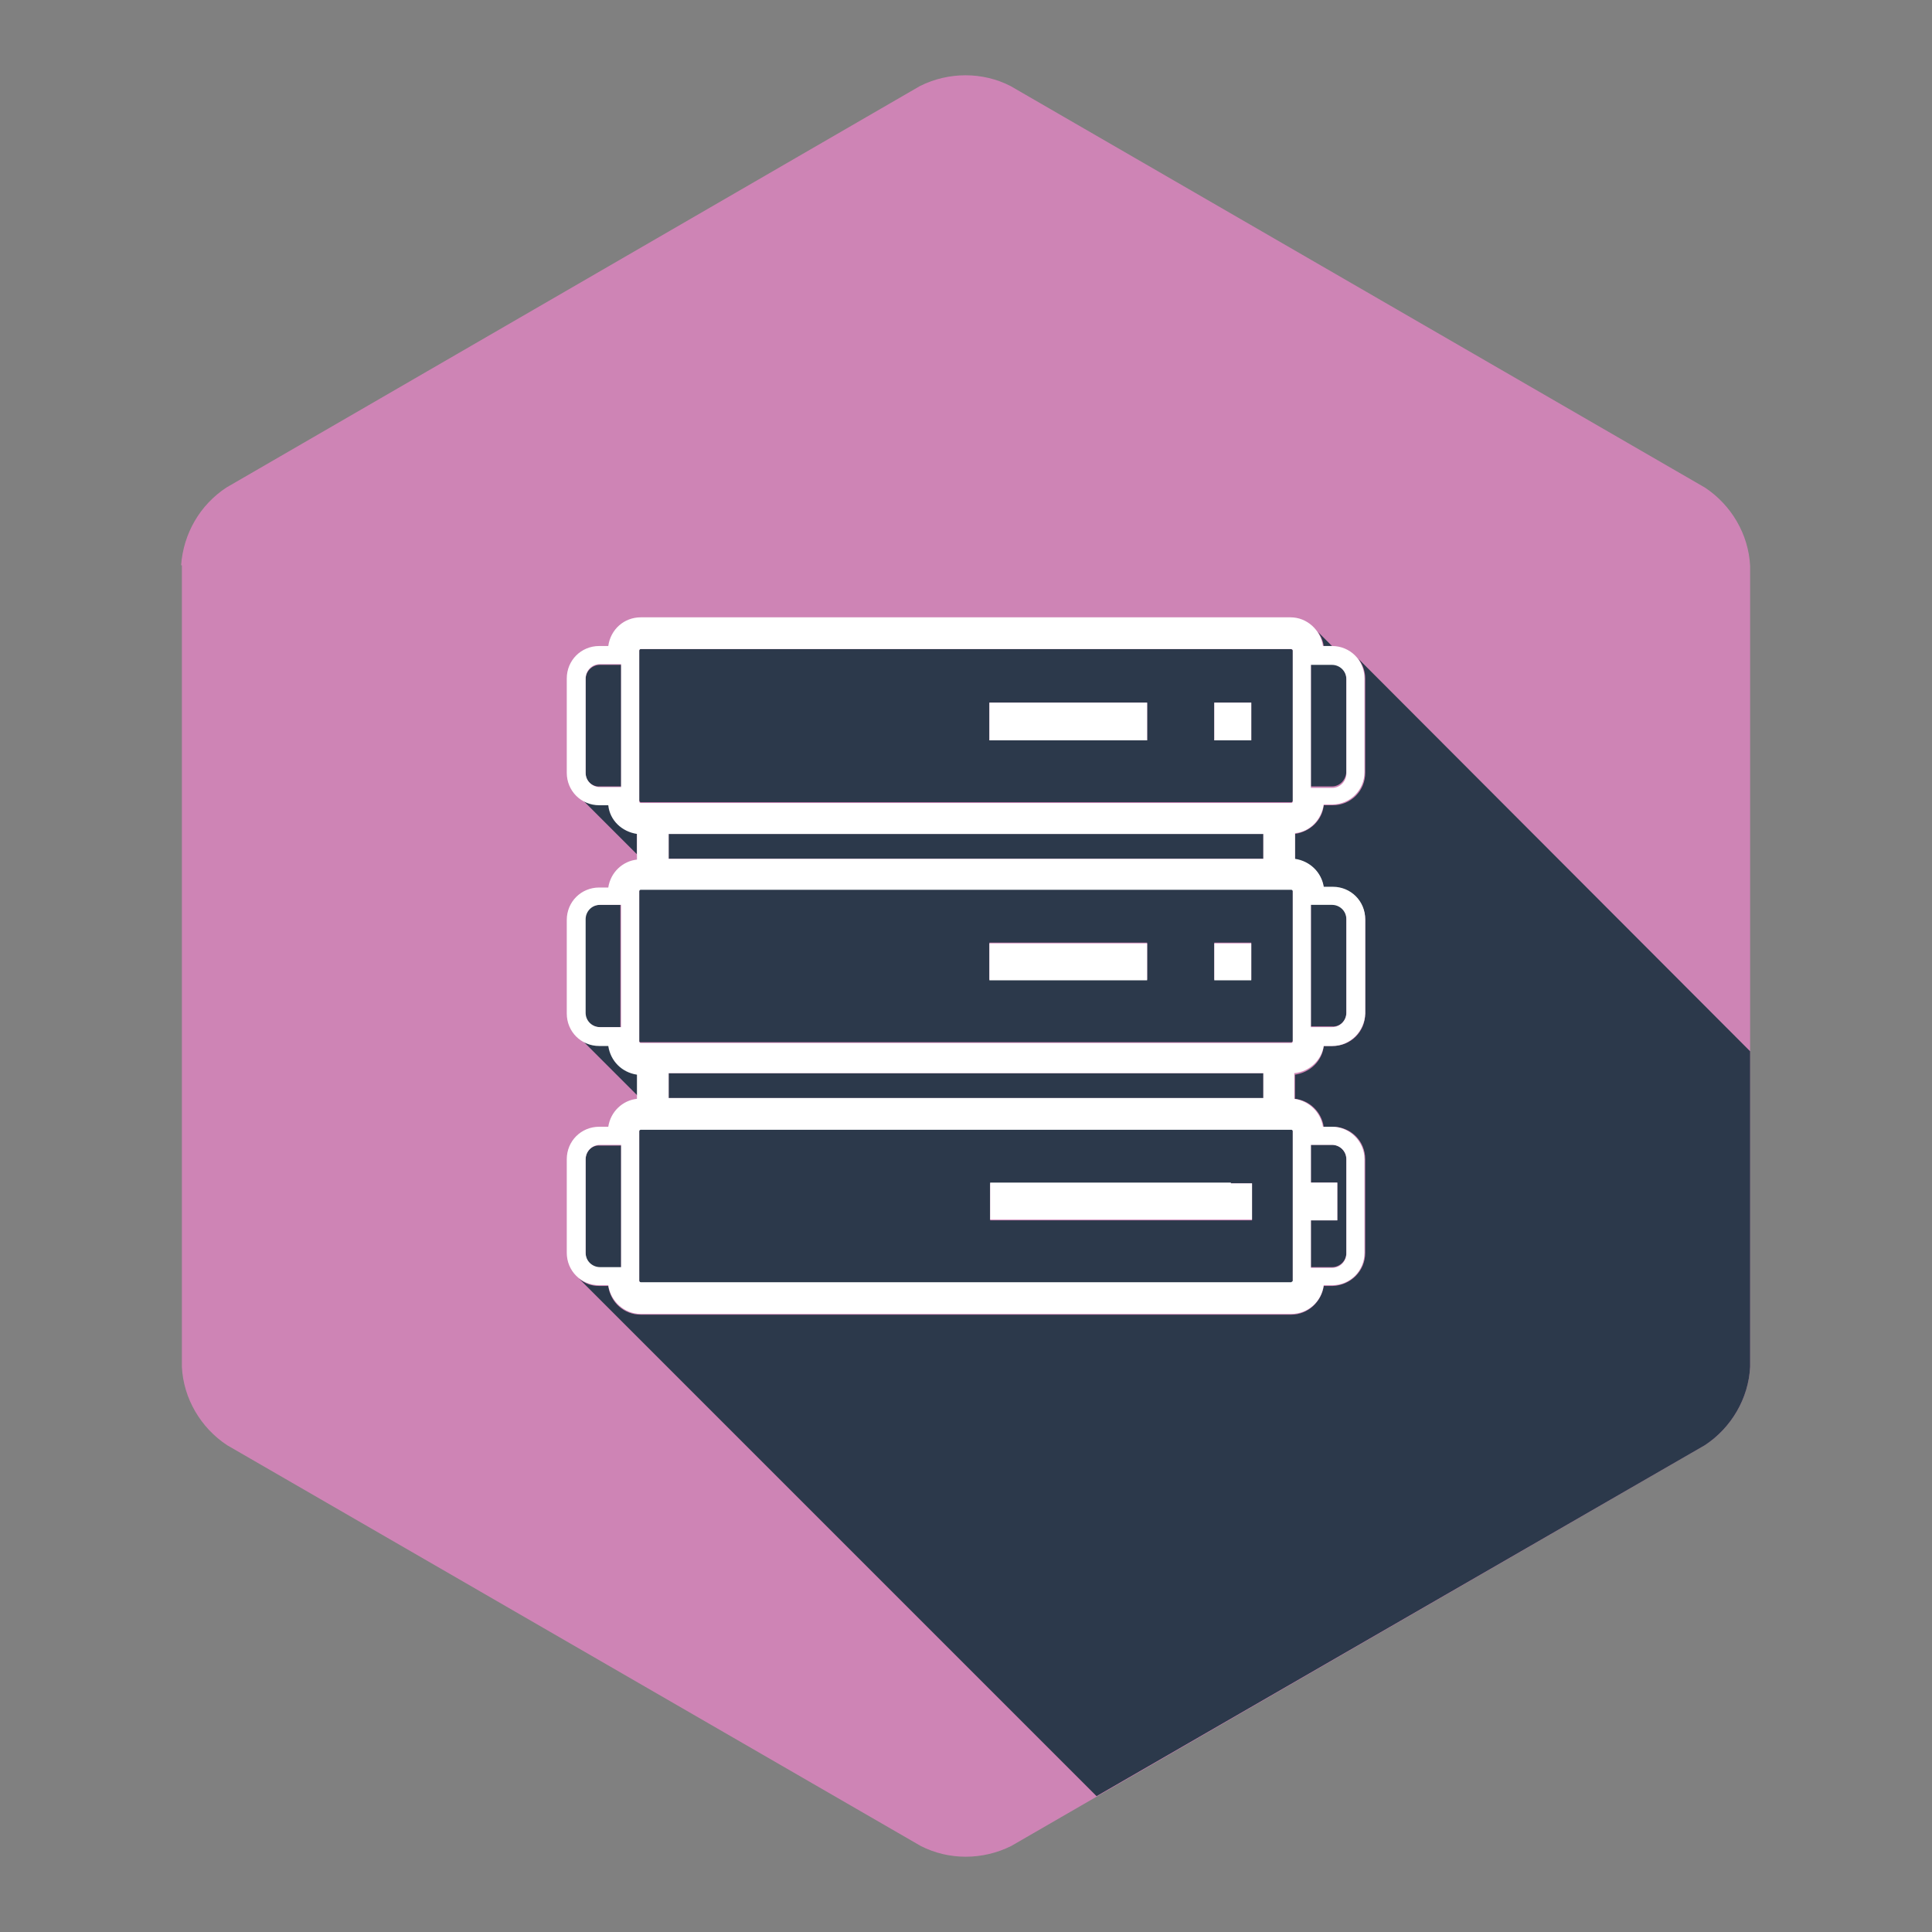 <?xml version="1.0" encoding="utf-8"?>
<!-- Svg Vector Icons : http://www.onlinewebfonts.com/icon -->
<!DOCTYPE svg PUBLIC "-//W3C//DTD SVG 1.1//EN" "http://www.w3.org/Graphics/SVG/1.1/DTD/svg11.dtd">
<svg version="1.1" xmlns="http://www.w3.org/2000/svg" xmlns:xlink="http://www.w3.org/1999/xlink" x="0px" y="0px" viewBox="0 0 256 256" enable-background="new 0 0 256 256" xml:space="preserve">
<rect x="0" y="0" width="256" height="256" fill="#808080" stroke="none"/>
<g> <path fill="#ce84b5" d="M24,74.9c0.3-4.2,2.5-8,6-10.3l91.9-53.2c3.8-1.9,8.3-1.9,12,0l92,53.2c3.5,2.3,5.8,6.2,6,10.4v106.1 c-0.2,4.2-2.5,8.1-6,10.4L134,244.6c-3.8,1.9-8.3,1.9-12,0l-91.9-53.1c-3.5-2.3-5.8-6.2-6-10.4V74.9z"/> <path fill="#2c394b" d="M173.7,161.7v6.2h2.8c1,0,1.9-0.8,1.9-1.9l0,0v-12.4c0-1-0.8-1.9-1.9-1.9l0,0h-2.8v5h3.5v5L173.7,161.7z  M178.4,134.2v-12.5c0-1-0.8-1.9-1.9-1.9l0,0h-2.8v16.2h2.8C177.5,136.1,178.4,135.3,178.4,134.2L178.4,134.2z M84.9,106.3h86.2 c0.1,0,0.2-0.1,0.2-0.2V86.2c0-0.1-0.1-0.1-0.2-0.2H84.9c-0.1,0-0.2,0.1-0.2,0.2v19.9C84.8,106.2,84.8,106.3,84.9,106.3z  M160.9,93.1h4.9v5h-4.9V93.1z M131.2,93.1H152v5h-20.9V93.1z M176.5,85.6l-1.9-1.9c0.4,0.5,0.7,1.2,0.8,1.9H176.5z M79.5,104.2 h2.8V88.1h-2.8c-1,0-1.9,0.8-1.9,1.9l0,0v12.5C77.6,103.5,78.5,104.3,79.5,104.2L79.5,104.2z M180,87.3c0.6,0.8,0.9,1.7,0.9,2.6 v12.5c0,2.4-1.9,4.3-4.3,4.3c0,0,0,0,0,0h-1.2c-0.2,2-1.8,3.5-3.8,3.8v3.4c1.9,0.2,3.5,1.7,3.8,3.7h1.2c2.4,0,4.3,1.9,4.3,4.3v12.4 c0,2.4-1.9,4.3-4.3,4.3h-1.2c-0.2,2-1.8,3.5-3.8,3.8v3.2c1.9,0.2,3.5,1.7,3.8,3.7h1.2c2.4,0,4.3,1.9,4.3,4.3V166 c0,2.4-1.9,4.3-4.3,4.4c0,0,0,0,0,0h-1.2c-0.3,2.1-2.1,3.8-4.3,3.8H84.9c-2.2,0-4-1.6-4.3-3.8h-1.2c-1,0-1.9-0.3-2.7-1l68.6,68.6 l80.6-46.5c3.5-2.3,5.8-6.2,6-10.4v-41.8L180,87.3z M178.4,102.3V89.9c0-1-0.8-1.9-1.9-1.9l0,0h-2.8v16.2h2.8 C177.5,104.2,178.3,103.4,178.4,102.3L178.4,102.3z M84.9,138.1h86.2c0.1,0,0.2-0.1,0.2-0.2v-19.9c0-0.1-0.1-0.2-0.2-0.2H84.9 c-0.1,0-0.2,0.1-0.2,0.2V138C84.8,138.1,84.8,138.1,84.9,138.1z M160.9,124.9h4.9v4.9h-4.9V124.9z M131.2,124.9H152v4.9h-20.9 V124.9z M167.4,113.8v-3.3H88.6v3.3H167.4z M77.6,153.6v12.5c0,1,0.8,1.9,1.9,1.9l0,0h2.8v-16.2h-2.8 C78.4,151.7,77.6,152.6,77.6,153.6L77.6,153.6z M84.5,142.3c-2-0.2-3.5-1.8-3.8-3.8h-1.2c-0.8,0-1.7-0.2-2.4-0.7l7.4,7.4 L84.5,142.3z M167.4,145.5v-3.3H88.6v3.3H167.4z M84.9,170h86.2c0.1,0,0.1-0.1,0.2-0.2v-20c0,0-0.1-0.2-0.2-0.2H84.9 c-0.1,0-0.2,0.1-0.2,0.2v19.9C84.7,169.8,84.8,170,84.9,170C84.9,170,84.9,170,84.9,170z M131.2,156.8h34.7v4.9h-34.7V156.8z  M82.2,136.1v-16.2h-2.8c-1,0-1.9,0.8-1.9,1.9l0,0v12.4c0,1,0.8,1.9,1.9,1.9l0,0H82.2z M84.5,110.4c-2-0.2-3.5-1.8-3.8-3.8h-1.2 c-0.9,0-1.8-0.3-2.6-0.9l7.5,7.5V110.4z"/> <path fill="#ffffff" d="M175.4,138.6h1.1c2.4,0,4.3-1.9,4.4-4.3c0,0,0,0,0,0v-12.5c0-2.4-1.9-4.3-4.3-4.3h-1.2 c-0.3-1.9-1.8-3.4-3.8-3.7v-3.4c2-0.2,3.5-1.8,3.8-3.8h1.1c2.4,0,4.3-1.9,4.3-4.3V89.9c0-2.4-1.9-4.3-4.3-4.3h-1.2 c-0.3-2.1-2.1-3.8-4.3-3.8H84.9c-2.2,0-4,1.6-4.3,3.8h-1.2c-2.4,0-4.3,1.9-4.3,4.3v12.5c0,2.4,1.9,4.3,4.3,4.3c0,0,0,0,0,0h1.2 c0.2,2,1.8,3.5,3.8,3.8v3.4c-1.9,0.2-3.5,1.7-3.8,3.7h-1.2c-2.4,0-4.3,1.9-4.3,4.3v12.4c0,2.4,1.9,4.3,4.3,4.3c0,0,0,0,0,0h1.2 c0.3,2,1.8,3.5,3.8,3.8v3.2c-1.9,0.2-3.5,1.7-3.8,3.7h-1.2c-2.4,0-4.3,1.9-4.3,4.3V166c0,2.4,1.9,4.3,4.3,4.3c0,0,0,0,0,0h1.2 c0.3,2.1,2.1,3.8,4.3,3.8h86.2c2.2,0,4-1.6,4.3-3.8h1.1c2.4,0,4.3-1.9,4.3-4.3v-12.4c0-2.4-2-4.3-4.3-4.3h-1.2 c-0.3-1.9-1.8-3.4-3.8-3.7v-3.4C173.5,142,175.1,140.5,175.4,138.6z M173.7,119.9h2.8c1,0,1.9,0.8,1.9,1.9l0,0v12.4 c0,1-0.8,1.9-1.9,1.9l0,0h-2.8V119.9z M173.7,88.1h2.8c1,0,1.9,0.8,1.9,1.9l0,0v12.5c0,1-0.8,1.9-1.9,1.9l0,0h-2.8V88.1z  M82.3,104.3h-2.8c-1,0-1.9-0.8-1.9-1.9l0,0V89.9c0-1,0.8-1.9,1.9-1.9l0,0h2.8V104.3z M82.3,136.1h-2.8c-1,0-1.9-0.8-1.9-1.9l0,0 v-12.4c0-1,0.8-1.9,1.9-1.9l0,0h2.8V136.1z M82.3,159.8v8.1h-2.8c-1,0-1.9-0.8-1.9-1.9l0,0v-12.4c0-1,0.8-1.9,1.9-1.9l0,0h2.8 V159.8z M173.7,161.7h3.5v-5h-3.5v-5h2.8c1,0,1.9,0.8,1.9,1.9l0,0v12.5c0,1-0.8,1.9-1.9,1.9l0,0h-2.8V161.7z M171.3,169.7 c0,0.1-0.1,0.1-0.2,0.2H84.9c-0.1,0-0.2-0.1-0.2-0.2v-19.8c0-0.1,0.1-0.2,0.2-0.2h86.2c0,0,0.2,0,0.2,0.2V169.7z M88.6,145.5v-3.3 h78.8v3.3H88.6z M171.3,138c0,0.1-0.1,0.2-0.2,0.2H84.9c-0.1,0-0.2-0.1-0.2-0.2v-19.9c0-0.1,0.1-0.2,0.2-0.2h86.2 c0.1,0,0.2,0.1,0.2,0.2V138z M88.6,113.8v-3.3h78.8v3.3H88.6z M171.3,106.2c0,0.1-0.1,0.2-0.2,0.2H84.9c-0.1,0-0.2-0.1-0.2-0.2v-20 c0-0.1,0.1-0.2,0.2-0.2h86.2c0.1,0,0.2,0.1,0.2,0.2V106.2z M131.2,129.9H152v-4.9h-20.9V129.9z M160.9,98.1h4.9v-5h-4.9V98.1z  M131.2,98.1H152v-5h-20.9V98.1z M160.9,129.9h4.9v-4.9h-4.9V129.9z M163.1,156.7h-31.9v4.9h34.7v-4.8h-2.8V156.7z"/></g>
</svg>